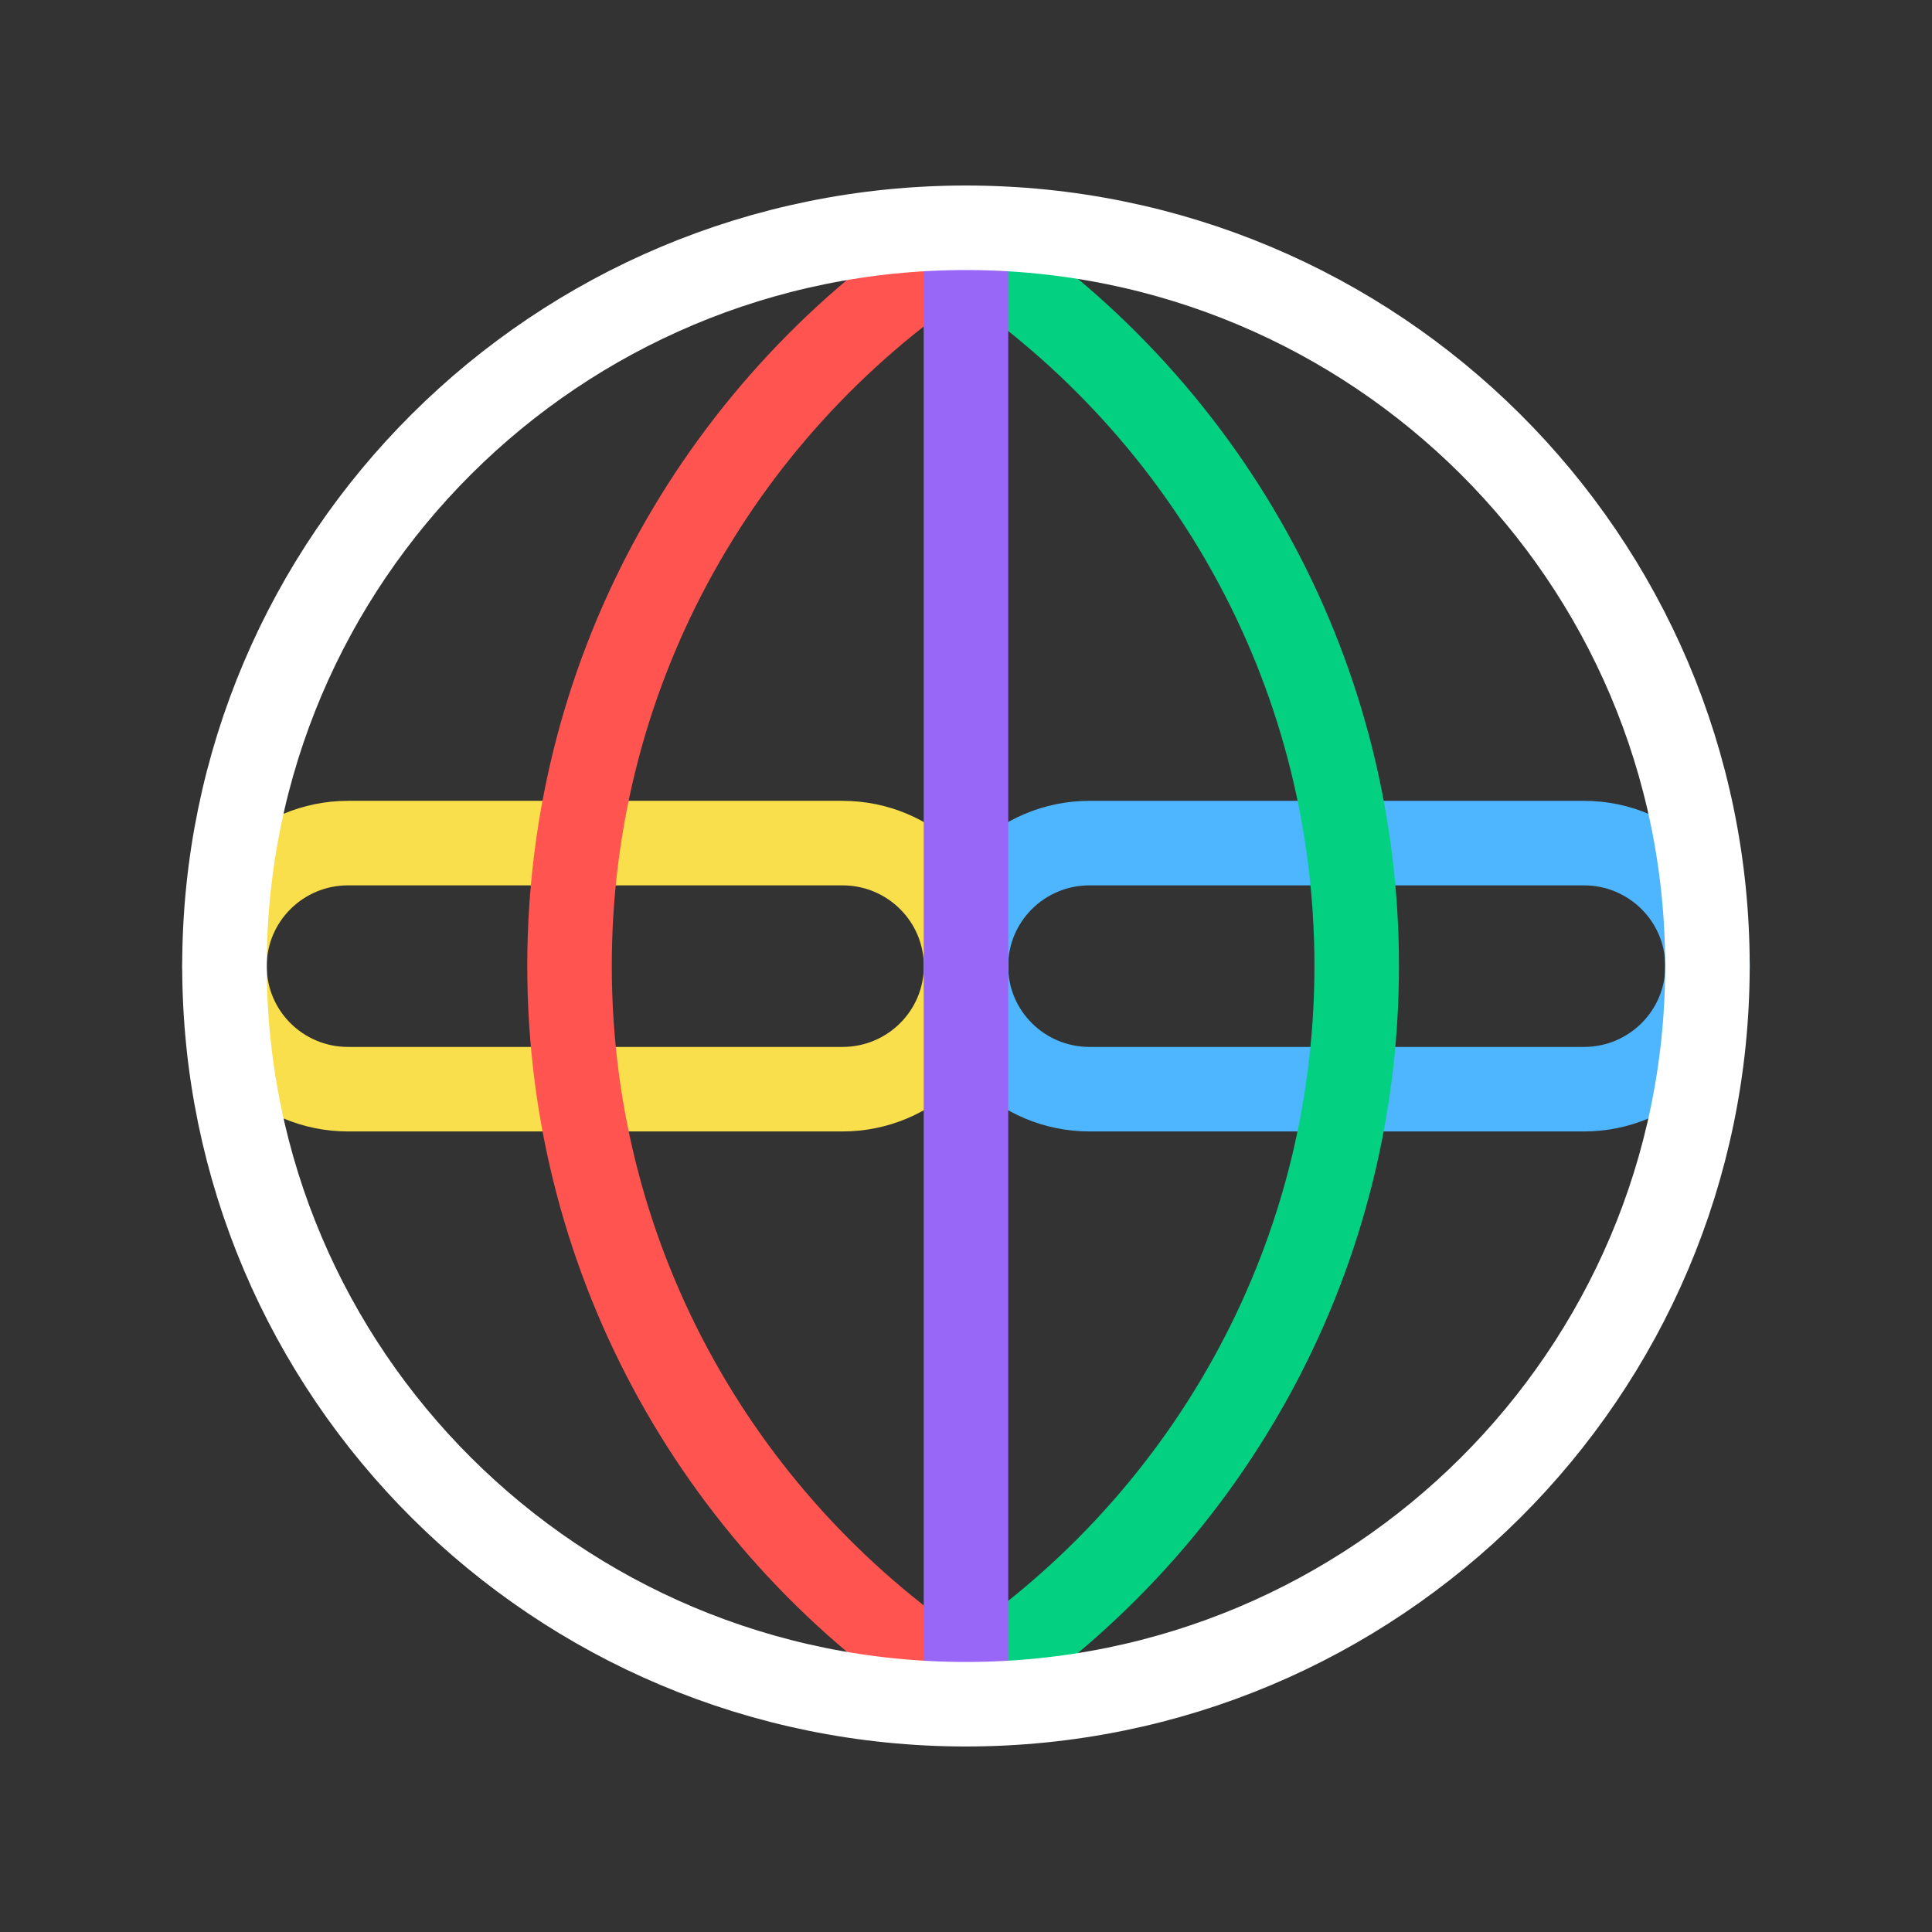 <svg width="80" height="80" viewBox="0 0 80 80" fill="none" xmlns="http://www.w3.org/2000/svg">
<rect x="0" y="0" width="80" height="80" fill="#333333" stroke="none"/>
<path d="M34.886 45.101C37.713 45.101 40.004 42.82 40.004 40.006C40.004 37.192 37.713 34.911 34.886 34.911H14.412C11.586 34.911 9.295 37.192 9.295 40.006C9.295 42.82 11.586 45.101 14.412 45.101H34.886Z" stroke="#F9DF4B" stroke-width="3.5" stroke-miterlimit="10"/>
<path d="M65.587 45.101C68.414 45.101 70.705 42.82 70.705 40.006C70.705 37.192 68.414 34.911 65.587 34.911H45.114C42.287 34.911 39.996 37.192 39.996 40.006C39.996 42.82 42.287 45.101 45.114 45.101H65.587Z" stroke="#4EB5FF" stroke-width="3.5" stroke-miterlimit="10"/>
<path d="M39.709 69.67C29.998 63.34 23.583 52.413 23.583 39.997C23.583 27.559 30.019 16.615 39.76 10.291" stroke="#FF5450" stroke-width="3.5" stroke-miterlimit="10"/>
<path d="M40.052 69.67C49.763 63.34 56.178 52.413 56.178 39.997C56.178 27.559 49.742 16.615 40.001 10.291" stroke="#04D082" stroke-width="3.5" stroke-miterlimit="10"/>
<path d="M39.999 9.432V70.568" stroke="#9967F7" stroke-width="3.5" stroke-miterlimit="10"/>
<path d="M39.998 70.568C56.955 70.568 70.701 56.882 70.701 40C70.701 23.118 56.955 9.432 39.998 9.432C23.041 9.432 9.295 23.118 9.295 40C9.295 56.882 23.041 70.568 39.998 70.568Z" stroke="white" stroke-width="3.5" stroke-miterlimit="10"/>
</svg>
